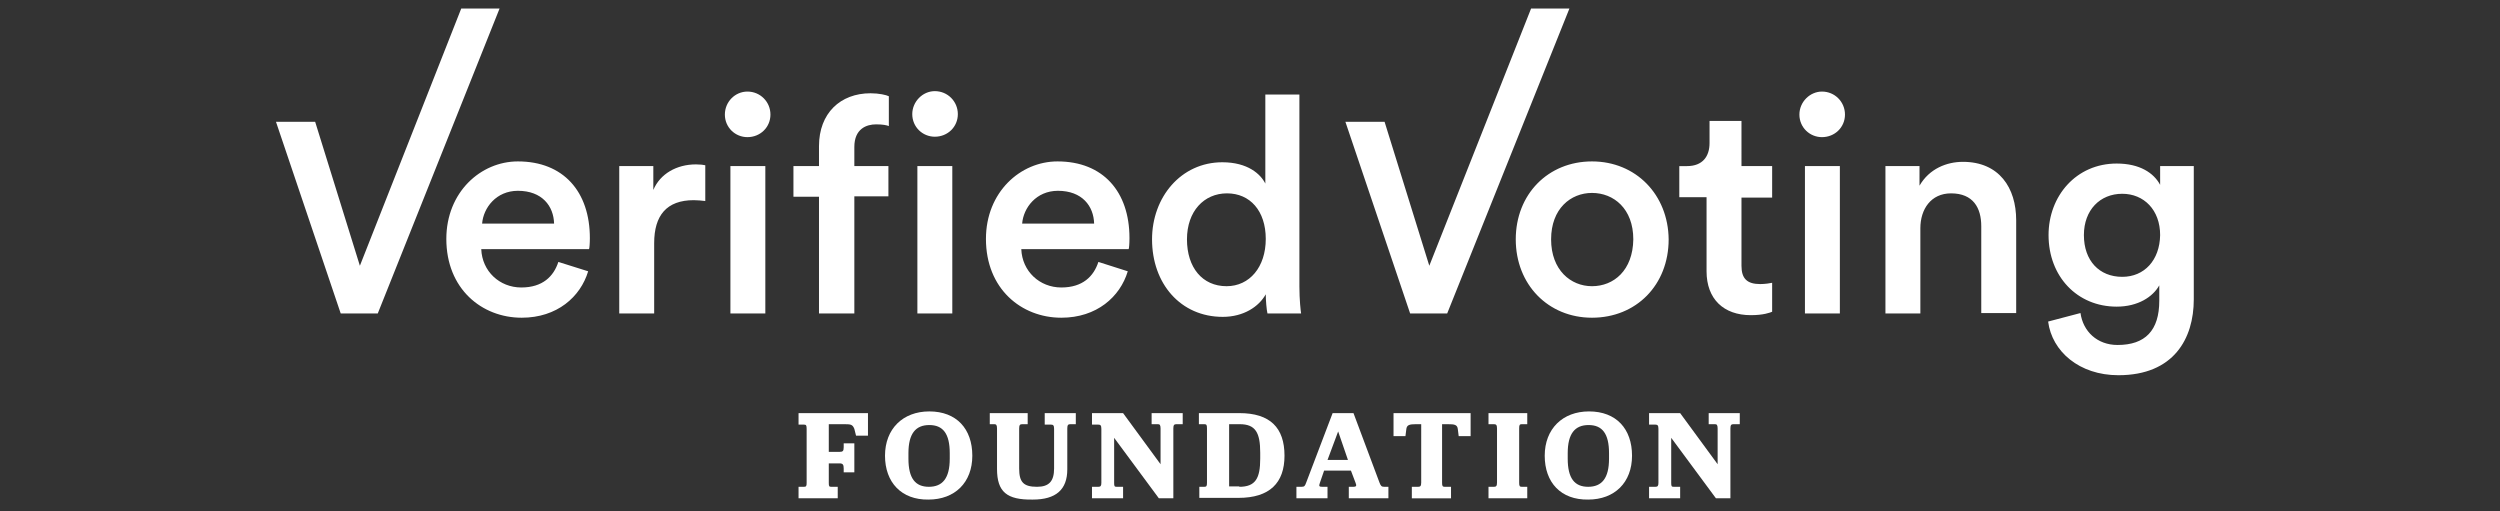 <?xml version="1.0" encoding="UTF-8"?> <!-- Generator: Adobe Illustrator 24.1.2, SVG Export Plug-In . SVG Version: 6.00 Build 0) --> <svg xmlns="http://www.w3.org/2000/svg" xmlns:xlink="http://www.w3.org/1999/xlink" version="1.1" id="Layer_1" x="0px" y="0px" viewBox="0 0 587 120" style="enable-background:new 0 0 587 120;" xml:space="preserve"><rect x="0" y="0" width="587" height="120" fill="#333333" stroke="none"/> <style type="text/css"> .st0{fill:#FFFFFF;} .st1{clip-path:url(#SVGID_2_);fill:#FFFFFF;} </style> <g> <path class="st0" d="M198.1,110c0-0.9-0.2-1.2-1-1.2h-2.5v4.6c0,0.8,0.1,0.9,0.6,0.9h1.5v2.7h-9.2v-2.7h1.3c0.5,0,0.6-0.2,0.6-0.9 v-12.7c0-0.8-0.1-1-0.6-1h-1.3V97h16.3v5.3H201l-0.4-1.6c-0.4-1-0.8-1.1-2.2-1.1h-3.8v6.5h2.5c0.8,0,1-0.2,1-1.1v-0.9h2.5v6.8h-2.5 V110z"></path> <path class="st0" d="M207.8,107c0-6.3,4.2-10.4,10.4-10.4c6.4,0,10.1,4.1,10.1,10.4c0,6.3-4.1,10.3-10.3,10.3 C211.7,117.4,207.8,113.3,207.8,107z M223,107.7v-1.3c0-4.6-1.6-6.6-4.8-6.6c-3.2,0-4.9,2-4.9,6.6v1.3c0,4.6,1.6,6.6,4.8,6.6 S223,112.3,223,107.7z"></path> <path class="st0" d="M234.1,110.1v-9.5c0-0.8-0.2-1-0.6-1h-1.1V97h8.9v2.6H240c-0.5,0-0.7,0.2-0.7,1v9.4c0,3.2,1,4.3,4.2,4.3 c2.8,0,4-1.3,4-4.3v-9.3c0-0.8-0.2-1-0.7-1h-1.5V97h7.3v2.6h-1.3c-0.5,0-0.7,0.2-0.7,1v9.6c0,4.8-2.7,7.1-8.1,7.1 C236.4,117.4,234.1,115.5,234.1,110.1z"></path> <path class="st0" d="M263.7,97l8.8,12v-8.4c0-0.8-0.2-1-0.6-1h-1.5V97h7.3v2.6h-1.5c-0.5,0-0.7,0.2-0.7,1V117h-3.4l-10.5-14.2v10.6 c0,0.8,0.1,0.9,0.6,0.9h1.5v2.7h-7.3v-2.7h1.5c0.5,0,0.7-0.2,0.7-0.9v-12.7c0-0.8-0.2-1-0.7-1h-1.5V97H263.7z"></path> <path class="st0" d="M281.5,114.3h1.3c0.5,0,0.6-0.2,0.6-1v-12.7c0-0.8-0.1-1-0.6-1h-1.3V97h9.5c7.2,0,10.6,3.4,10.6,10 c0,6.4-3.5,9.9-10.8,9.9h-9.2V114.3z M291,114.3c3.8,0,4.9-2,4.9-6.6v-1.4c0-4.7-1.1-6.7-4.8-6.7h-2.5v14.6H291z"></path> <path class="st0" d="M317.2,110.5h-6.3l-1,2.9c-0.3,0.8-0.1,0.9,0.6,0.9h1.2v2.7h-7.3v-2.7h1.2c0.7,0,0.8-0.2,1.1-1l6.2-16.3h4.9 l6.1,16.3c0.3,0.8,0.5,1,1.1,1h1v2.7h-9.3v-2.7h1.1c0.6,0,0.8-0.2,0.5-0.9L317.2,110.5z M311.7,108h4.8l-2.3-6.7L311.7,108z"></path> <path class="st0" d="M331.5,114.3h1.5c0.5,0,0.7-0.2,0.7-1V99.6h-1.3c-1.5,0-2.1,0.2-2.2,1.2l-0.2,1.6h-2.8V97h18.1v5.4h-2.8 l-0.2-1.6c-0.1-1.1-0.8-1.2-2.3-1.2h-1.4v13.7c0,0.8,0.1,1,0.6,1h1.5v2.7h-9.2V114.3z"></path> <path class="st0" d="M349.5,114.3h1.3c0.5,0,0.7-0.2,0.7-1v-12.7c0-0.8-0.2-1-0.7-1h-1.3V97h9.1v2.6h-1.3c-0.5,0-0.6,0.2-0.6,1 v12.7c0,0.8,0.1,1,0.6,1h1.3v2.7h-9.1V114.3z"></path> <path class="st0" d="M362.7,107c0-6.3,4.2-10.4,10.4-10.4c6.4,0,10.1,4.1,10.1,10.4c0,6.3-4.1,10.3-10.3,10.3 C366.5,117.4,362.7,113.3,362.7,107z M377.8,107.7v-1.3c0-4.6-1.6-6.6-4.8-6.6c-3.2,0-4.9,2-4.9,6.6v1.3c0,4.6,1.6,6.6,4.8,6.6 S377.8,112.3,377.8,107.7z"></path> <path class="st0" d="M394.5,97l8.8,12v-8.4c0-0.8-0.2-1-0.6-1h-1.5V97h7.3v2.6H407c-0.5,0-0.7,0.2-0.7,1V117h-3.4l-10.5-14.2v10.6 c0,0.8,0.1,0.9,0.6,0.9h1.5v2.7h-7.3v-2.7h1.5c0.5,0,0.7-0.2,0.7-0.9v-12.7c0-0.8-0.2-1-0.7-1h-1.5V97H394.5z"></path> </g> <g> <defs> <rect id="SVGID_1_" x="64.7" y="2" width="450.3" height="127.6"></rect> </defs> <clipPath id="SVGID_2_"> <use xlink:href="#SVGID_1_" style="overflow:visible;"></use> </clipPath> <path class="st1" d="M305.1,22.2h-8v20.9c-1.1-2.2-4.1-5-10.1-5c-9.7,0-16.5,8.2-16.5,18.1c0,10.4,6.7,18.2,16.6,18.2 c4.9,0,8.5-2.4,10.1-5.3c0,1.4,0.2,3.7,0.4,4.5h7.9c-0.1-0.6-0.4-3.2-0.4-6.3V22.2z M278.7,56.2c0-6.6,4-10.8,9.4-10.8 s9.1,4.1,9.1,10.7c0,6.6-3.8,11.1-9.2,11.1C282.3,67.2,278.7,62.8,278.7,56.2 M257.9,61.5c-1.1,3.4-3.7,6-8.7,6 c-5.1,0-9.2-3.8-9.4-9H265c0.1-0.1,0.2-1.3,0.2-2.6c0-10.9-6.2-18-16.9-18c-8.7,0-16.8,7.2-16.8,18.2c0,11.7,8.3,18.5,17.7,18.5 c8.3,0,13.8-4.9,15.6-10.9L257.9,61.5z M240,52.5c0.3-3.7,3.3-7.7,8.4-7.7c5.7,0,8.4,3.6,8.5,7.7H240z M170.2,26.9 c0,3,2.4,5.3,5.3,5.3c3,0,5.4-2.3,5.4-5.3c0-3-2.4-5.4-5.4-5.4C172.6,21.5,170.2,23.9,170.2,26.9 M179.7,39h-8.2v34.6h8.2V39z M165.6,38.8c-0.4-0.1-1.2-0.2-2.2-0.2c-4.5,0-8.4,2.2-10,6V39h-8v34.6h8.2V57.1c0-6.5,2.9-10.1,9.3-10.1c0.9,0,1.8,0.1,2.7,0.2 V38.8z M131.1,61.5c-1.1,3.4-3.7,6-8.7,6c-5.1,0-9.2-3.8-9.4-9h25.3c0.1-0.1,0.2-1.3,0.2-2.6c0-10.9-6.2-18-16.9-18 c-8.7,0-16.8,7.2-16.8,18.2c0,11.7,8.3,18.5,17.7,18.5c8.3,0,13.8-4.9,15.6-10.9L131.1,61.5z M113.2,52.5c0.3-3.7,3.3-7.7,8.4-7.7 c5.7,0,8.4,3.6,8.5,7.7H113.2z M84.5,62.4L74,28.6h-9.2l15.2,45h8.7L117.3,2h-9L84.5,62.4z"></path> <path class="st1" d="M498.3,65c-5.4,0-9-3.8-9-9.8c0-5.9,3.8-9.7,9-9.7c5.1,0,8.9,3.8,8.9,9.7C507.1,61.1,503.5,65,498.3,65 M480.9,75.5c0.9,7,7.3,12.6,16.5,12.6c13,0,17.7-8.6,17.7-17.8V39h-7.9v4.4c-1.5-2.8-4.8-5-10.2-5c-9.5,0-16,7.6-16,16.8 c0,9.7,6.7,16.8,16,16.8c5,0,8.5-2.3,10-5v3.6c0,7-3.3,10.4-9.8,10.4c-4.8,0-8.1-3.2-8.7-7.5L480.9,75.5z M450.9,53.6 c0-4.5,2.5-8.2,7.2-8.2c5.2,0,7.1,3.4,7.1,7.7v20.4h8.2V51.7c0-7.6-4-13.7-12.5-13.7c-3.8,0-7.9,1.6-10.2,5.6V39h-8v34.6h8.2V53.6z M422.5,26.9c0,3,2.4,5.3,5.3,5.3c3,0,5.4-2.3,5.4-5.3c0-3-2.4-5.4-5.4-5.4C425,21.5,422.5,23.9,422.5,26.9 M432,39h-8.2v34.6h8.2 V39z M408.9,28.4h-7.5v5.2c0,3.1-1.6,5.4-5.3,5.4h-1.8v7.3h6.4v17.4c0,6.5,4,10.3,10.4,10.3c3,0,4.5-0.6,5-0.8v-6.8 c-0.4,0.1-1.7,0.3-2.8,0.3c-3.1,0-4.4-1.3-4.4-4.3v-16h7.2V39h-7.2V28.4z M373.8,37.9c-10.3,0-17.9,7.7-17.9,18.3 c0,10.6,7.6,18.4,17.9,18.4c10.4,0,18-7.7,18-18.4C391.7,45.7,384.1,37.9,373.8,37.9 M373.8,67.2c-5,0-9.6-3.8-9.6-11 s4.6-10.9,9.6-10.9c5.1,0,9.7,3.7,9.7,10.9C383.4,63.5,378.9,67.2,373.8,67.2 M335.6,62.4l-10.5-33.8h-9.2l15.2,45h8.7L368.5,2h-9 L335.6,62.4z"></path> <path class="st1" d="M214.2,26.8c0,3,2.4,5.3,5.3,5.3c3,0,5.4-2.3,5.4-5.3s-2.4-5.4-5.4-5.4C216.6,21.4,214.2,23.9,214.2,26.8 M223.6,39h-8.2v34.6h8.2V39z M205.7,29.2c1.6,0,2.5,0.2,3,0.4v-7c-0.6-0.3-2.3-0.7-4.3-0.7c-7.1,0-12.1,4.7-12.1,12.4V39h-6v7.2h6 v27.4h8.3V46.1h8V39h-8v-4.5C200.6,30.2,203.5,29.2,205.7,29.2"></path> </g> </svg> 